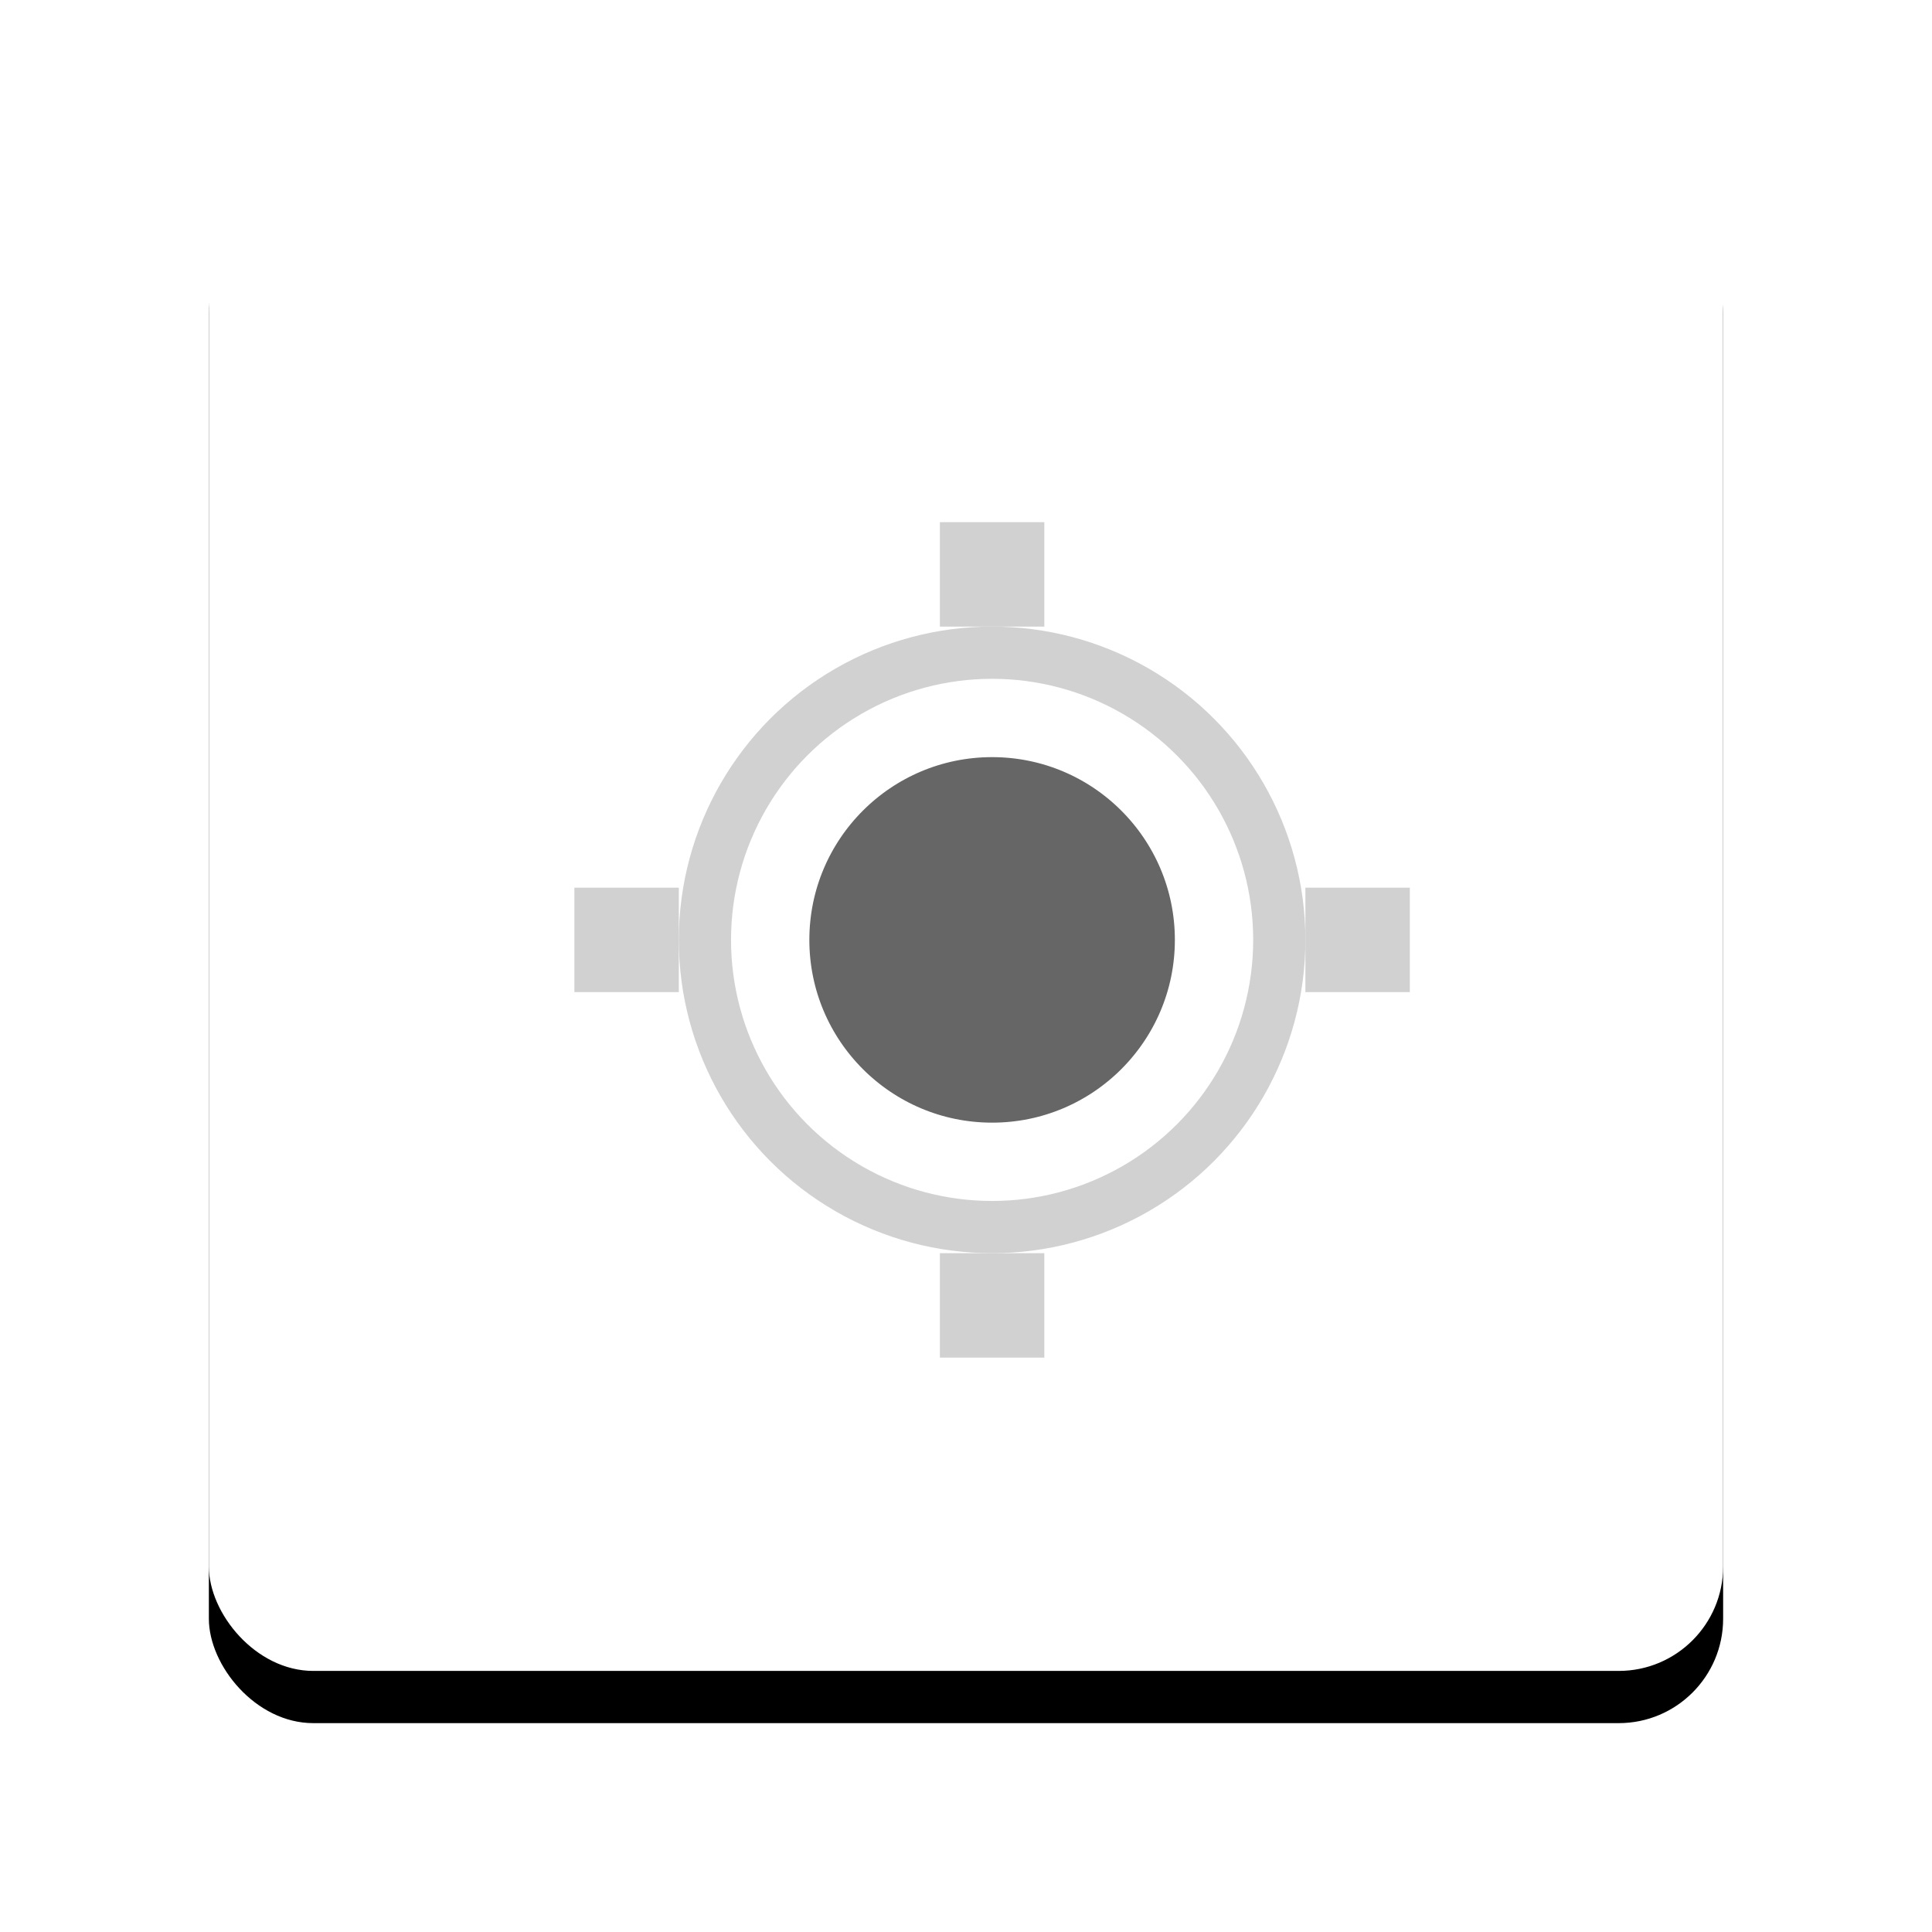 <?xml version="1.0" encoding="UTF-8"?>
<svg width="37px" height="37px" viewBox="0 0 37 37" version="1.1" xmlns="http://www.w3.org/2000/svg" xmlns:xlink="http://www.w3.org/1999/xlink">
    <!-- Generator: Sketch 49.1 (51147) - http://www.bohemiancoding.com/sketch -->
    <title>Location</title>
    <desc>Created with Sketch.</desc>
    <defs>
        <rect id="path-1" x="0" y="0" width="29" height="29" rx="2"></rect>
        <filter x="-22.4%" y="-19.0%" width="144.8%" height="144.8%" filterUnits="objectBoundingBox" id="filter-2">
            <feOffset dx="0" dy="1" in="SourceAlpha" result="shadowOffsetOuter1"></feOffset>
            <feGaussianBlur stdDeviation="2" in="shadowOffsetOuter1" result="shadowBlurOuter1"></feGaussianBlur>
            <feColorMatrix values="0 0 0 0 0   0 0 0 0 0   0 0 0 0 0  0 0 0 0.3 0" type="matrix" in="shadowBlurOuter1"></feColorMatrix>
        </filter>
    </defs>
    <g id="FAD-Desktop" stroke="none" stroke-width="1" fill="none" fill-rule="evenodd">
        <g id="VSP-Member-FAD-Search-Results-Copy" transform="translate(-1152, -543)">
            <g id="Location" transform="translate(1156, 546)">
                <g id="Rectangle-32-Copy">
                    <use fill="black" fill-opacity="1" filter="url(#filter-2)" xlink:href="#path-1"></use>
                    <use fill="#FFFFFF" fill-rule="evenodd" xlink:href="#path-1"></use>
                </g>
                <g id="ic_location" transform="translate(7, 7)">
                    <g id="Group">
                        <circle id="Oval-6" stroke="#D1D1D1" cx="8" cy="8" r="5.5"></circle>
                        <circle id="Oval-5" stroke="#FFFFFF" fill="#666666" cx="8" cy="8" r="4"></circle>
                        <rect id="Rectangle-37" fill="#D1D1D1" x="7" y="0" width="2" height="2"></rect>
                        <rect id="Rectangle-37-Copy" fill="#D1D1D1" x="7" y="14" width="2" height="2"></rect>
                        <rect id="Rectangle-37-Copy-2" fill="#D1D1D1" x="14" y="7" width="2" height="2"></rect>
                        <rect id="Rectangle-37-Copy-3" fill="#D1D1D1" x="0" y="7" width="2" height="2"></rect>
                    </g>
                </g>
            </g>
        </g>
    </g>
</svg>

